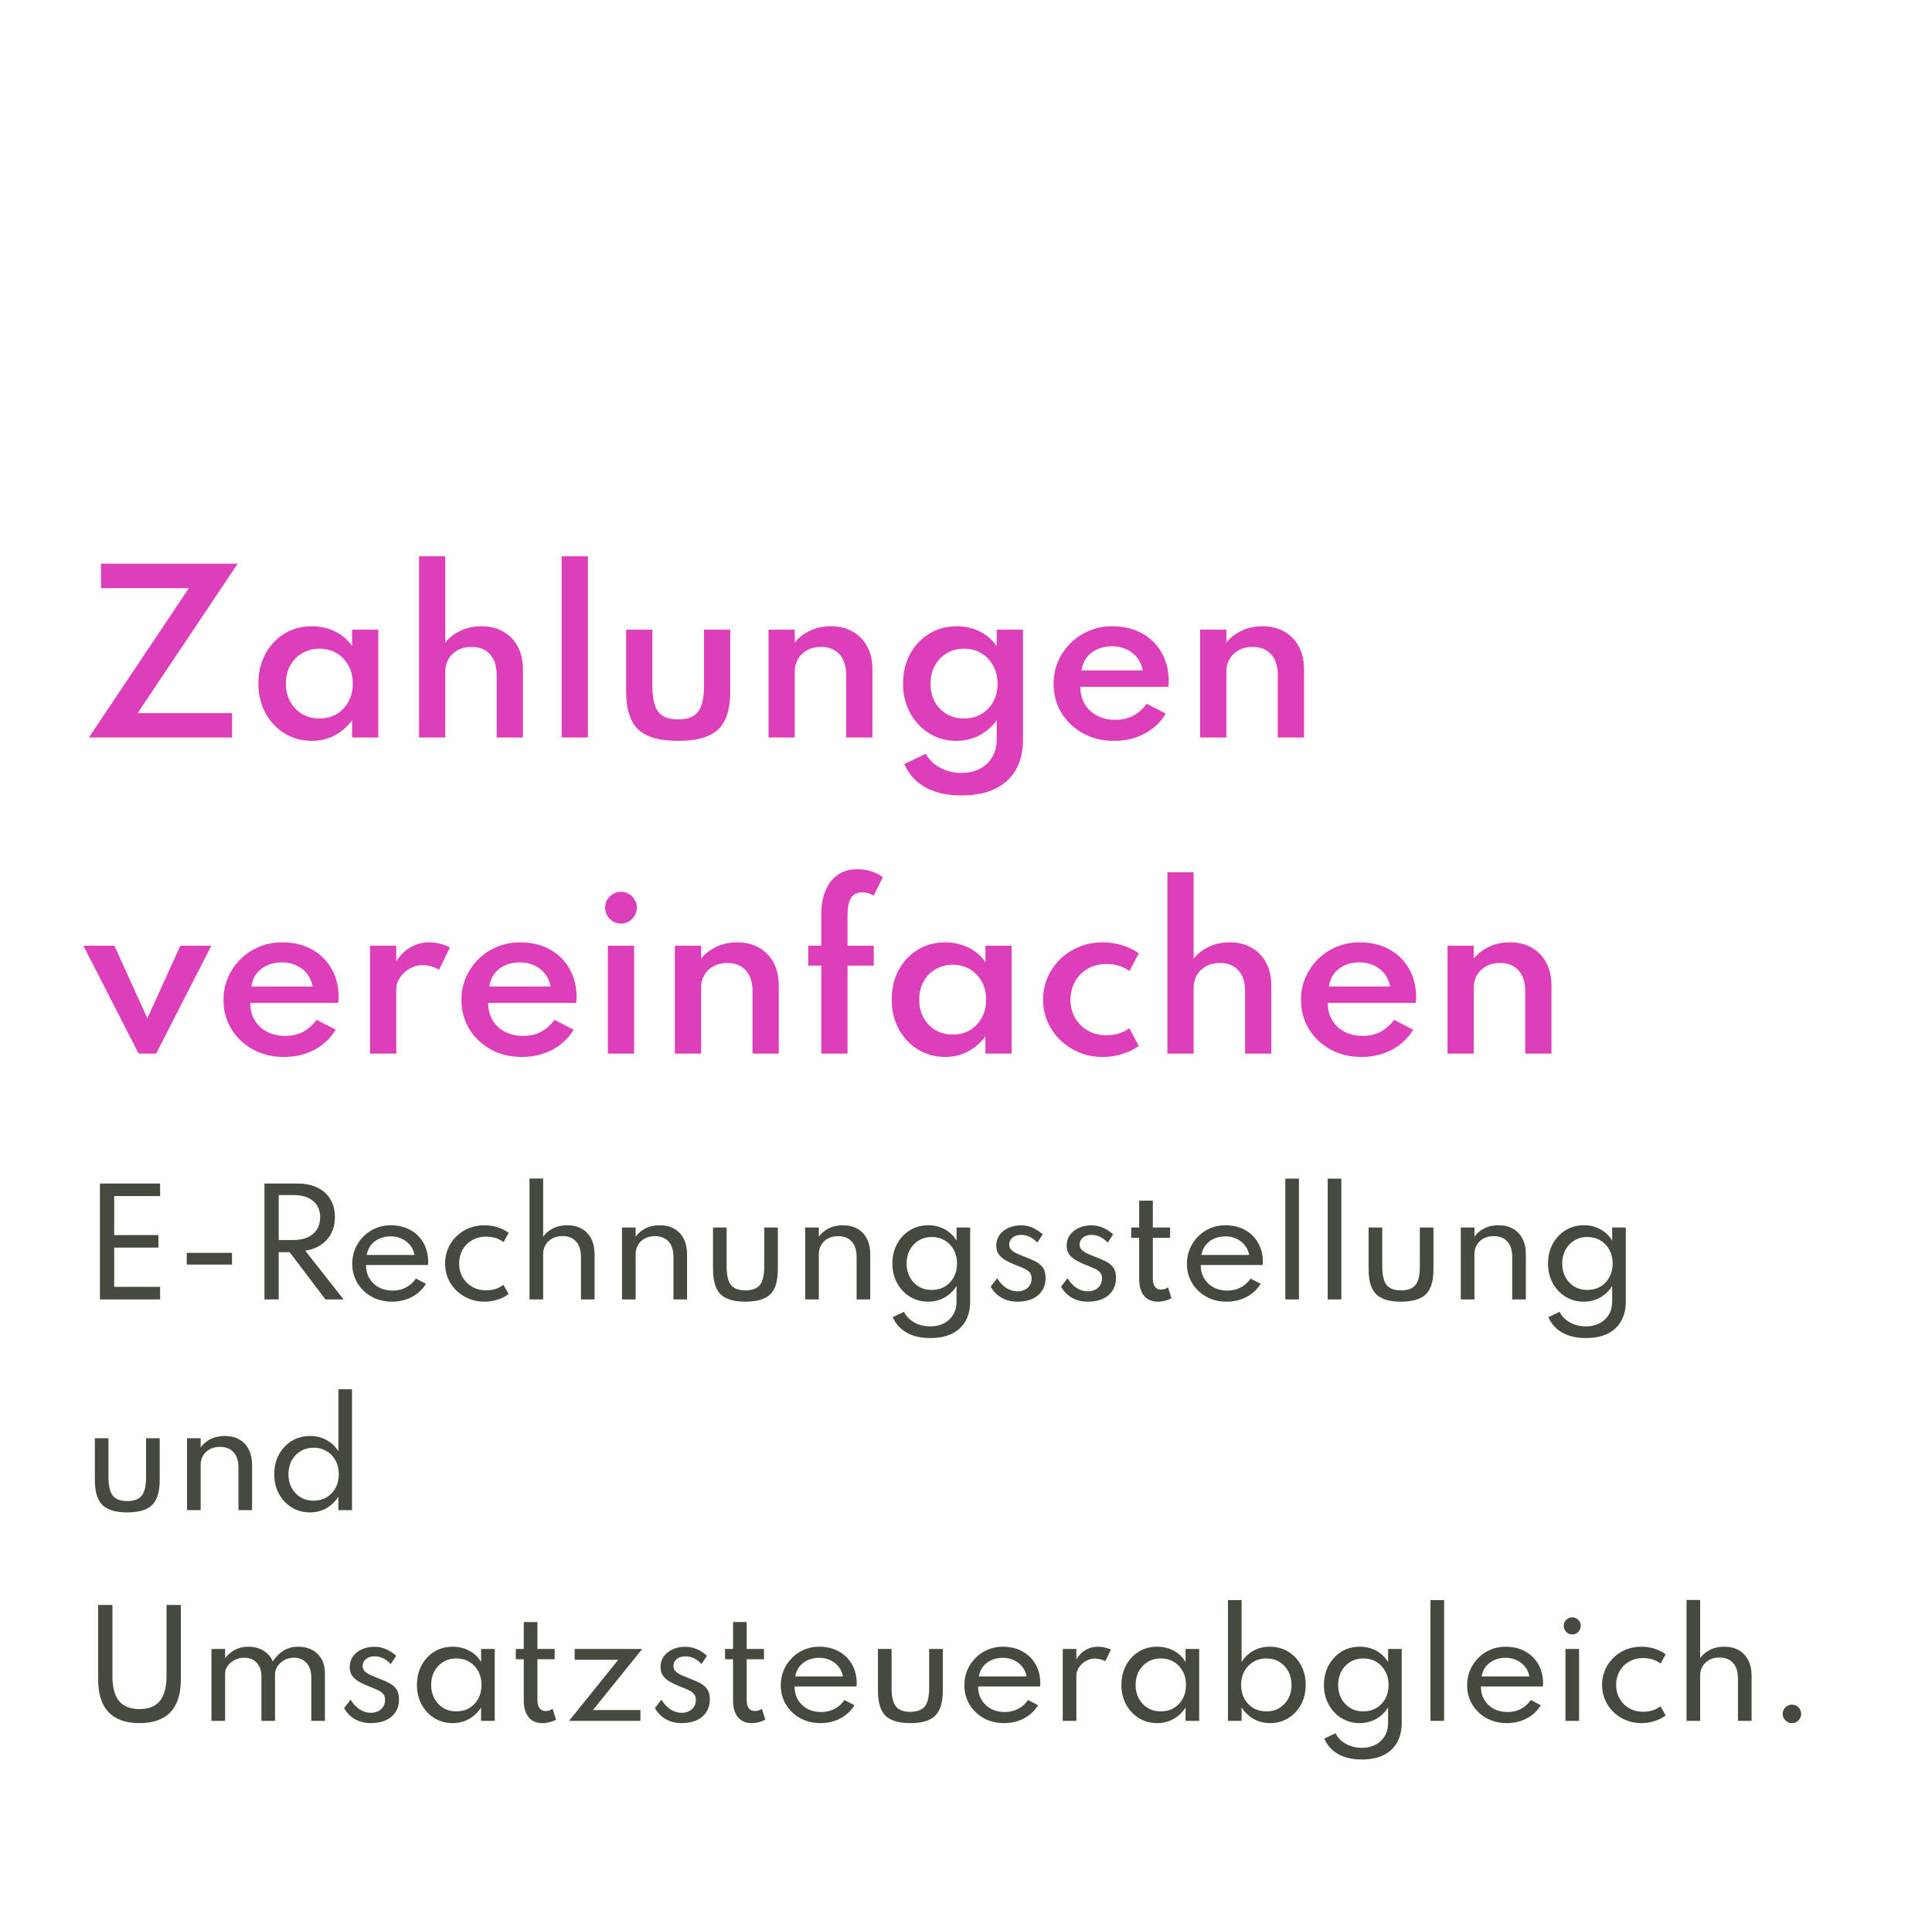 <svg width="165" height="164" viewBox="0 0 165 164" fill="none" xmlns="http://www.w3.org/2000/svg">
<g filter="url(#filter0_d_2002_881)">
<rect width="164.995" height="164" rx="9" fill="white" shape-rendering="crispEdges"/>
<path d="M7.591 47L16.132 34.238H8.626V32.15H20.299L11.758 44.912H19.822V47H7.591ZM26.64 47.288C25.788 47.288 25.014 47.078 24.318 46.658C23.628 46.232 23.079 45.65 22.671 44.912C22.269 44.174 22.068 43.331 22.068 42.383C22.068 41.447 22.263 40.613 22.653 39.881C23.049 39.143 23.592 38.561 24.282 38.135C24.972 37.709 25.758 37.496 26.64 37.496C27.36 37.496 28.023 37.646 28.629 37.946C29.235 38.246 29.715 38.663 30.069 39.197V37.784H32.31V47H30.069V45.524C29.661 46.082 29.16 46.517 28.566 46.829C27.978 47.135 27.336 47.288 26.64 47.288ZM27.279 45.371C27.837 45.371 28.329 45.245 28.755 44.993C29.181 44.735 29.517 44.381 29.763 43.931C30.009 43.481 30.132 42.968 30.132 42.392C30.132 41.81 30.009 41.297 29.763 40.853C29.517 40.403 29.181 40.052 28.755 39.8C28.329 39.542 27.837 39.413 27.279 39.413C26.727 39.413 26.235 39.542 25.803 39.8C25.371 40.052 25.032 40.403 24.786 40.853C24.54 41.303 24.417 41.816 24.417 42.392C24.417 42.968 24.54 43.481 24.786 43.931C25.032 44.381 25.371 44.735 25.803 44.993C26.235 45.245 26.727 45.371 27.279 45.371ZM35.787 47V31.511H38.028V38.891C38.346 38.483 38.769 38.15 39.297 37.892C39.831 37.628 40.44 37.496 41.124 37.496C41.832 37.496 42.45 37.649 42.978 37.955C43.512 38.255 43.926 38.681 44.22 39.233C44.514 39.785 44.661 40.439 44.661 41.195V47H42.42V41.663C42.42 40.895 42.228 40.304 41.844 39.89C41.466 39.47 40.941 39.26 40.269 39.26C39.807 39.26 39.408 39.356 39.072 39.548C38.736 39.734 38.478 39.986 38.298 40.304C38.118 40.616 38.028 40.964 38.028 41.348V47H35.787ZM47.968 47V31.52H50.209V47H47.968ZM57.92 47.288C56.336 47.288 55.199 46.964 54.509 46.316C53.819 45.662 53.474 44.585 53.474 43.085V37.784H55.715V42.581C55.715 43.619 55.88 44.357 56.21 44.795C56.546 45.233 57.116 45.452 57.92 45.452C58.724 45.452 59.291 45.233 59.621 44.795C59.957 44.357 60.125 43.619 60.125 42.581V37.784H62.366V43.085C62.366 44.585 62.021 45.662 61.331 46.316C60.641 46.964 59.504 47.288 57.92 47.288ZM65.635 47V37.784H67.876V38.891C68.194 38.483 68.617 38.15 69.144 37.892C69.678 37.628 70.287 37.496 70.972 37.496C71.68 37.496 72.297 37.649 72.826 37.955C73.359 38.255 73.773 38.681 74.067 39.233C74.362 39.785 74.508 40.439 74.508 41.195V47H72.267V41.663C72.267 40.895 72.076 40.304 71.692 39.89C71.314 39.47 70.788 39.26 70.117 39.26C69.654 39.26 69.255 39.356 68.919 39.548C68.584 39.734 68.326 39.986 68.145 40.304C67.966 40.616 67.876 40.964 67.876 41.348V47H65.635ZM82.118 51.95C80.906 51.95 79.883 51.722 79.049 51.266C78.221 50.81 77.615 50.144 77.231 49.268L79.067 48.386C79.331 48.884 79.739 49.28 80.291 49.574C80.843 49.874 81.452 50.024 82.118 50.024C82.706 50.024 83.225 49.907 83.675 49.673C84.125 49.439 84.479 49.106 84.737 48.674C84.995 48.248 85.124 47.744 85.124 47.162V45.524C84.728 46.076 84.23 46.508 83.63 46.82C83.036 47.132 82.385 47.288 81.677 47.288C80.837 47.288 80.072 47.078 79.382 46.658C78.692 46.238 78.143 45.659 77.735 44.921C77.327 44.183 77.123 43.34 77.123 42.392C77.123 41.45 77.321 40.613 77.717 39.881C78.119 39.143 78.665 38.561 79.355 38.135C80.051 37.709 80.843 37.496 81.731 37.496C82.439 37.496 83.09 37.646 83.684 37.946C84.284 38.246 84.764 38.663 85.124 39.197V37.784H87.365V47.252C87.365 48.2 87.167 49.025 86.771 49.727C86.381 50.435 85.796 50.981 85.016 51.365C84.236 51.755 83.27 51.95 82.118 51.95ZM82.316 45.371C82.88 45.371 83.378 45.245 83.81 44.993C84.242 44.735 84.581 44.384 84.827 43.94C85.073 43.49 85.196 42.977 85.196 42.401C85.196 41.825 85.07 41.312 84.818 40.862C84.572 40.406 84.233 40.052 83.801 39.8C83.375 39.542 82.886 39.413 82.334 39.413C81.782 39.413 81.29 39.542 80.858 39.8C80.426 40.052 80.087 40.406 79.841 40.862C79.595 41.312 79.472 41.825 79.472 42.401C79.472 42.977 79.592 43.49 79.832 43.94C80.078 44.384 80.414 44.735 80.84 44.993C81.272 45.245 81.764 45.371 82.316 45.371ZM95.146 47.288C94.162 47.288 93.28 47.075 92.5 46.649C91.726 46.223 91.111 45.641 90.655 44.903C90.205 44.165 89.98 43.334 89.98 42.41C89.98 41.726 90.109 41.087 90.367 40.493C90.625 39.899 90.982 39.377 91.438 38.927C91.894 38.477 92.425 38.126 93.031 37.874C93.637 37.622 94.291 37.496 94.993 37.496C95.953 37.496 96.793 37.694 97.513 38.09C98.239 38.486 98.803 39.038 99.205 39.746C99.613 40.454 99.817 41.279 99.817 42.221C99.817 42.299 99.814 42.365 99.808 42.419C99.802 42.467 99.79 42.551 99.772 42.671H92.266C92.266 43.229 92.392 43.721 92.644 44.147C92.896 44.567 93.247 44.897 93.697 45.137C94.153 45.371 94.675 45.488 95.263 45.488C95.821 45.488 96.316 45.377 96.748 45.155C97.186 44.927 97.582 44.582 97.936 44.12L99.565 44.957C99.127 45.689 98.518 46.262 97.738 46.676C96.964 47.084 96.1 47.288 95.146 47.288ZM92.365 41.267H97.594C97.516 40.847 97.357 40.484 97.117 40.178C96.877 39.872 96.574 39.635 96.208 39.467C95.842 39.293 95.434 39.206 94.984 39.206C94.51 39.206 94.087 39.29 93.715 39.458C93.343 39.626 93.04 39.863 92.806 40.169C92.572 40.475 92.425 40.841 92.365 41.267ZM102.496 47V37.784H104.737V38.891C105.055 38.483 105.478 38.15 106.006 37.892C106.54 37.628 107.149 37.496 107.833 37.496C108.541 37.496 109.159 37.649 109.687 37.955C110.221 38.255 110.635 38.681 110.929 39.233C111.223 39.785 111.37 40.439 111.37 41.195V47H109.129V41.663C109.129 40.895 108.937 40.304 108.553 39.89C108.175 39.47 107.65 39.26 106.978 39.26C106.516 39.26 106.117 39.356 105.781 39.548C105.445 39.734 105.187 39.986 105.007 40.304C104.827 40.616 104.737 40.964 104.737 41.348V47H102.496ZM11.839 74L7.123 64.784H9.769L12.586 70.985L15.403 64.784H18.049L13.333 74H11.839ZM24.253 74.288C23.269 74.288 22.387 74.075 21.607 73.649C20.833 73.223 20.218 72.641 19.762 71.903C19.312 71.165 19.087 70.334 19.087 69.41C19.087 68.726 19.216 68.087 19.474 67.493C19.732 66.899 20.089 66.377 20.545 65.927C21.001 65.477 21.532 65.126 22.138 64.874C22.744 64.622 23.398 64.496 24.1 64.496C25.06 64.496 25.9 64.694 26.62 65.09C27.346 65.486 27.91 66.038 28.312 66.746C28.72 67.454 28.924 68.279 28.924 69.221C28.924 69.299 28.921 69.365 28.915 69.419C28.909 69.467 28.897 69.551 28.879 69.671H21.373C21.373 70.229 21.499 70.721 21.751 71.147C22.003 71.567 22.354 71.897 22.804 72.137C23.26 72.371 23.782 72.488 24.37 72.488C24.928 72.488 25.423 72.377 25.855 72.155C26.293 71.927 26.689 71.582 27.043 71.12L28.672 71.957C28.234 72.689 27.625 73.262 26.845 73.676C26.071 74.084 25.207 74.288 24.253 74.288ZM21.472 68.267H26.701C26.623 67.847 26.464 67.484 26.224 67.178C25.984 66.872 25.681 66.635 25.315 66.467C24.949 66.293 24.541 66.206 24.091 66.206C23.617 66.206 23.194 66.29 22.822 66.458C22.45 66.626 22.147 66.863 21.913 67.169C21.679 67.475 21.532 67.841 21.472 68.267ZM31.603 74V64.784H33.844V66.125C34.168 65.597 34.573 65.195 35.059 64.919C35.545 64.637 36.079 64.496 36.661 64.496C36.967 64.496 37.279 64.538 37.597 64.622C37.921 64.7 38.197 64.805 38.425 64.937L37.498 66.836C37.3 66.716 37.069 66.62 36.805 66.548C36.547 66.476 36.307 66.44 36.085 66.44C35.701 66.44 35.338 66.539 34.996 66.737C34.654 66.935 34.375 67.19 34.159 67.502C33.949 67.814 33.844 68.15 33.844 68.51V74H31.603ZM44.573 74.288C43.589 74.288 42.707 74.075 41.927 73.649C41.153 73.223 40.538 72.641 40.082 71.903C39.632 71.165 39.407 70.334 39.407 69.41C39.407 68.726 39.536 68.087 39.794 67.493C40.052 66.899 40.409 66.377 40.865 65.927C41.321 65.477 41.852 65.126 42.458 64.874C43.064 64.622 43.718 64.496 44.42 64.496C45.38 64.496 46.22 64.694 46.94 65.09C47.666 65.486 48.23 66.038 48.632 66.746C49.04 67.454 49.244 68.279 49.244 69.221C49.244 69.299 49.241 69.365 49.235 69.419C49.229 69.467 49.217 69.551 49.199 69.671H41.693C41.693 70.229 41.819 70.721 42.071 71.147C42.323 71.567 42.674 71.897 43.124 72.137C43.58 72.371 44.102 72.488 44.69 72.488C45.248 72.488 45.743 72.377 46.175 72.155C46.613 71.927 47.009 71.582 47.363 71.12L48.992 71.957C48.554 72.689 47.945 73.262 47.165 73.676C46.391 74.084 45.527 74.288 44.573 74.288ZM41.792 68.267H47.021C46.943 67.847 46.784 67.484 46.544 67.178C46.304 66.872 46.001 66.635 45.635 66.467C45.269 66.293 44.861 66.206 44.411 66.206C43.937 66.206 43.514 66.29 43.142 66.458C42.77 66.626 42.467 66.863 42.233 67.169C41.999 67.475 41.852 67.841 41.792 68.267ZM51.914 74V64.784H54.156V74H51.914ZM53.039 62.894C52.794 62.894 52.566 62.834 52.355 62.714C52.151 62.588 51.986 62.423 51.861 62.219C51.74 62.009 51.681 61.778 51.681 61.526C51.681 61.28 51.74 61.055 51.861 60.851C51.986 60.647 52.151 60.485 52.355 60.365C52.566 60.239 52.794 60.176 53.039 60.176C53.291 60.176 53.517 60.239 53.715 60.365C53.919 60.485 54.081 60.647 54.2 60.851C54.327 61.055 54.389 61.28 54.389 61.526C54.389 61.778 54.327 62.009 54.2 62.219C54.081 62.423 53.919 62.588 53.715 62.714C53.517 62.834 53.291 62.894 53.039 62.894ZM57.636 74V64.784H59.877V65.891C60.195 65.483 60.618 65.15 61.146 64.892C61.68 64.628 62.289 64.496 62.973 64.496C63.681 64.496 64.299 64.649 64.827 64.955C65.361 65.255 65.775 65.681 66.069 66.233C66.363 66.785 66.51 67.439 66.51 68.195V74H64.269V68.663C64.269 67.895 64.077 67.304 63.693 66.89C63.315 66.47 62.79 66.26 62.118 66.26C61.656 66.26 61.257 66.356 60.921 66.548C60.585 66.734 60.327 66.986 60.147 67.304C59.967 67.616 59.877 67.964 59.877 68.348V74H57.636ZM70.142 74V66.485H69.026V64.784H70.142V62.129C70.142 61.325 70.265 60.635 70.511 60.059C70.757 59.477 71.108 59.03 71.564 58.718C72.026 58.406 72.584 58.25 73.238 58.25C73.646 58.25 74.039 58.31 74.417 58.43C74.795 58.55 75.122 58.718 75.398 58.934L74.615 60.509C74.333 60.323 74.003 60.23 73.625 60.23C73.307 60.23 73.058 60.311 72.878 60.473C72.698 60.629 72.569 60.851 72.491 61.139C72.419 61.427 72.383 61.766 72.383 62.156V64.784H74.624V66.485H72.383V74H70.142ZM80.728 74.288C79.876 74.288 79.102 74.078 78.406 73.658C77.716 73.232 77.167 72.65 76.759 71.912C76.357 71.174 76.156 70.331 76.156 69.383C76.156 68.447 76.351 67.613 76.741 66.881C77.137 66.143 77.68 65.561 78.37 65.135C79.06 64.709 79.846 64.496 80.728 64.496C81.448 64.496 82.111 64.646 82.717 64.946C83.323 65.246 83.803 65.663 84.157 66.197V64.784H86.398V74H84.157V72.524C83.749 73.082 83.248 73.517 82.654 73.829C82.066 74.135 81.424 74.288 80.728 74.288ZM81.367 72.371C81.925 72.371 82.417 72.245 82.843 71.993C83.269 71.735 83.605 71.381 83.851 70.931C84.097 70.481 84.22 69.968 84.22 69.392C84.22 68.81 84.097 68.297 83.851 67.853C83.605 67.403 83.269 67.052 82.843 66.8C82.417 66.542 81.925 66.413 81.367 66.413C80.815 66.413 80.323 66.542 79.891 66.8C79.459 67.052 79.12 67.403 78.874 67.853C78.628 68.303 78.505 68.816 78.505 69.392C78.505 69.968 78.628 70.481 78.874 70.931C79.12 71.381 79.459 71.735 79.891 71.993C80.323 72.245 80.815 72.371 81.367 72.371ZM94.177 74.288C93.481 74.288 92.824 74.165 92.206 73.919C91.594 73.667 91.054 73.319 90.586 72.875C90.118 72.431 89.749 71.912 89.479 71.318C89.215 70.724 89.083 70.082 89.083 69.392C89.083 68.726 89.209 68.099 89.461 67.511C89.719 66.917 90.076 66.395 90.532 65.945C90.994 65.495 91.534 65.141 92.152 64.883C92.776 64.625 93.448 64.496 94.168 64.496C94.768 64.496 95.341 64.583 95.887 64.757C96.439 64.931 96.895 65.159 97.255 65.441L96.454 66.953C95.926 66.551 95.275 66.35 94.501 66.35C93.865 66.35 93.316 66.491 92.854 66.773C92.392 67.049 92.038 67.421 91.792 67.889C91.546 68.351 91.423 68.852 91.423 69.392C91.423 69.962 91.552 70.478 91.81 70.94C92.068 71.396 92.431 71.759 92.899 72.029C93.367 72.299 93.907 72.434 94.519 72.434C94.897 72.434 95.251 72.38 95.581 72.272C95.917 72.164 96.205 72.017 96.445 71.831L97.255 73.343C96.889 73.619 96.436 73.844 95.896 74.018C95.356 74.198 94.783 74.288 94.177 74.288ZM99.701 74V58.511H101.942V65.891C102.26 65.483 102.683 65.15 103.211 64.892C103.745 64.628 104.354 64.496 105.038 64.496C105.746 64.496 106.364 64.649 106.892 64.955C107.426 65.255 107.84 65.681 108.134 66.233C108.428 66.785 108.575 67.439 108.575 68.195V74H106.334V68.663C106.334 67.895 106.142 67.304 105.758 66.89C105.38 66.47 104.855 66.26 104.183 66.26C103.721 66.26 103.322 66.356 102.986 66.548C102.65 66.734 102.392 66.986 102.212 67.304C102.032 67.616 101.942 67.964 101.942 68.348V74H99.701ZM116.275 74.288C115.291 74.288 114.409 74.075 113.629 73.649C112.855 73.223 112.24 72.641 111.784 71.903C111.334 71.165 111.109 70.334 111.109 69.41C111.109 68.726 111.238 68.087 111.496 67.493C111.754 66.899 112.111 66.377 112.567 65.927C113.023 65.477 113.554 65.126 114.16 64.874C114.766 64.622 115.42 64.496 116.122 64.496C117.082 64.496 117.922 64.694 118.642 65.09C119.368 65.486 119.932 66.038 120.334 66.746C120.742 67.454 120.946 68.279 120.946 69.221C120.946 69.299 120.943 69.365 120.937 69.419C120.931 69.467 120.919 69.551 120.901 69.671H113.395C113.395 70.229 113.521 70.721 113.773 71.147C114.025 71.567 114.376 71.897 114.826 72.137C115.282 72.371 115.804 72.488 116.392 72.488C116.95 72.488 117.445 72.377 117.877 72.155C118.315 71.927 118.711 71.582 119.065 71.12L120.694 71.957C120.256 72.689 119.647 73.262 118.867 73.676C118.093 74.084 117.229 74.288 116.275 74.288ZM113.494 68.267H118.723C118.645 67.847 118.486 67.484 118.246 67.178C118.006 66.872 117.703 66.635 117.337 66.467C116.971 66.293 116.563 66.206 116.113 66.206C115.639 66.206 115.216 66.29 114.844 66.458C114.472 66.626 114.169 66.863 113.935 67.169C113.701 67.475 113.554 67.841 113.494 68.267ZM123.625 74V64.784H125.866V65.891C126.184 65.483 126.607 65.15 127.135 64.892C127.669 64.628 128.278 64.496 128.962 64.496C129.67 64.496 130.288 64.649 130.816 64.955C131.35 65.255 131.764 65.681 132.058 66.233C132.352 66.785 132.499 67.439 132.499 68.195V74H130.258V68.663C130.258 67.895 130.066 67.304 129.682 66.89C129.304 66.47 128.779 66.26 128.107 66.26C127.645 66.26 127.246 66.356 126.91 66.548C126.574 66.734 126.316 66.986 126.136 67.304C125.956 67.616 125.866 67.964 125.866 68.348V74H123.625Z" fill="#DD3EB9"/>
<path d="M8.533 95V85.1H13.675V86.174H9.751V89.504H13.531V90.572H9.751V93.926H13.675V95H8.533ZM15.95 92.024V91.022H19.814V92.024H15.95ZM22.584 95V85.1H25.392C26.048 85.1 26.616 85.214 27.096 85.442C27.576 85.67 27.946 85.998 28.206 86.426C28.47 86.85 28.602 87.36 28.602 87.956C28.602 88.476 28.5 88.938 28.296 89.342C28.092 89.746 27.8 90.076 27.42 90.332C27.044 90.588 26.594 90.756 26.07 90.836L29.346 95H27.798L24.732 90.962H23.802V95H22.584ZM23.802 89.924H25.062C25.534 89.924 25.94 89.846 26.28 89.69C26.62 89.534 26.882 89.312 27.066 89.024C27.25 88.732 27.342 88.386 27.342 87.986C27.342 87.39 27.14 86.924 26.736 86.588C26.336 86.252 25.778 86.084 25.062 86.084H23.802V89.924ZM33.473 95.192C32.829 95.192 32.251 95.05 31.739 94.766C31.227 94.482 30.823 94.096 30.527 93.608C30.231 93.116 30.083 92.562 30.083 91.946C30.083 91.49 30.167 91.064 30.335 90.668C30.503 90.272 30.737 89.924 31.037 89.624C31.337 89.32 31.685 89.084 32.081 88.916C32.477 88.748 32.901 88.664 33.353 88.664C33.993 88.664 34.553 88.796 35.033 89.06C35.517 89.324 35.893 89.692 36.161 90.164C36.433 90.636 36.569 91.184 36.569 91.808C36.569 91.86 36.567 91.902 36.563 91.934C36.559 91.966 36.551 92.008 36.539 92.06H31.259C31.259 92.488 31.355 92.866 31.547 93.194C31.743 93.522 32.011 93.78 32.351 93.968C32.695 94.152 33.089 94.244 33.533 94.244C33.953 94.244 34.329 94.158 34.661 93.986C34.993 93.814 35.281 93.558 35.525 93.218L36.377 93.662C36.085 94.146 35.683 94.522 35.171 94.79C34.663 95.058 34.097 95.192 33.473 95.192ZM31.319 91.202H35.399C35.343 90.886 35.219 90.61 35.027 90.374C34.839 90.134 34.601 89.948 34.313 89.816C34.029 89.68 33.715 89.612 33.371 89.612C33.011 89.612 32.685 89.678 32.393 89.81C32.105 89.938 31.867 90.122 31.679 90.362C31.495 90.598 31.375 90.878 31.319 91.202ZM41.37 95.192C40.906 95.192 40.47 95.11 40.062 94.946C39.658 94.782 39.302 94.552 38.994 94.256C38.686 93.96 38.444 93.614 38.268 93.218C38.096 92.822 38.01 92.392 38.01 91.928C38.01 91.472 38.094 91.048 38.262 90.656C38.43 90.26 38.666 89.914 38.97 89.618C39.274 89.318 39.63 89.084 40.038 88.916C40.446 88.748 40.888 88.664 41.364 88.664C41.768 88.664 42.152 88.724 42.516 88.844C42.88 88.96 43.188 89.118 43.44 89.318L43.002 90.104C42.598 89.792 42.104 89.636 41.52 89.636C41.056 89.636 40.65 89.74 40.302 89.948C39.954 90.152 39.684 90.428 39.492 90.776C39.304 91.124 39.21 91.508 39.21 91.928C39.21 92.36 39.308 92.75 39.504 93.098C39.7 93.442 39.972 93.716 40.32 93.92C40.672 94.12 41.076 94.22 41.532 94.22C41.816 94.22 42.084 94.18 42.336 94.1C42.588 94.016 42.808 93.9 42.996 93.752L43.44 94.538C43.184 94.734 42.876 94.892 42.516 95.012C42.156 95.132 41.774 95.192 41.37 95.192ZM45.223 95V84.674H46.387V89.648C46.575 89.368 46.845 89.134 47.197 88.946C47.549 88.758 47.967 88.664 48.451 88.664C48.927 88.664 49.339 88.764 49.687 88.964C50.035 89.16 50.303 89.444 50.491 89.816C50.683 90.188 50.779 90.632 50.779 91.148V95H49.615V91.382C49.615 90.806 49.477 90.364 49.201 90.056C48.925 89.744 48.537 89.588 48.037 89.588C47.693 89.588 47.397 89.658 47.149 89.798C46.905 89.938 46.717 90.124 46.585 90.356C46.453 90.584 46.387 90.834 46.387 91.106V95H45.223ZM53.122 95V88.856H54.286V89.648C54.474 89.368 54.744 89.134 55.096 88.946C55.448 88.758 55.866 88.664 56.35 88.664C56.826 88.664 57.238 88.764 57.586 88.964C57.934 89.16 58.202 89.444 58.39 89.816C58.582 90.188 58.678 90.632 58.678 91.148V95H57.514V91.382C57.514 90.806 57.376 90.364 57.1 90.056C56.824 89.748 56.436 89.594 55.936 89.594C55.592 89.594 55.296 89.664 55.048 89.804C54.804 89.94 54.616 90.124 54.484 90.356C54.352 90.584 54.286 90.834 54.286 91.106V95H53.122ZM63.66 95.192C62.672 95.192 61.964 94.98 61.536 94.556C61.108 94.128 60.894 93.418 60.894 92.426V88.856H62.058V92.186C62.058 92.922 62.18 93.446 62.424 93.758C62.668 94.07 63.08 94.226 63.66 94.226C64.244 94.226 64.658 94.07 64.902 93.758C65.146 93.446 65.268 92.922 65.268 92.186V88.856H66.432V92.426C66.432 93.418 66.218 94.128 65.79 94.556C65.362 94.98 64.652 95.192 63.66 95.192ZM68.766 95V88.856H69.93V89.648C70.118 89.368 70.388 89.134 70.74 88.946C71.092 88.758 71.51 88.664 71.994 88.664C72.47 88.664 72.882 88.764 73.23 88.964C73.578 89.16 73.846 89.444 74.034 89.816C74.226 90.188 74.322 90.632 74.322 91.148V95H73.158V91.382C73.158 90.806 73.02 90.364 72.744 90.056C72.468 89.748 72.08 89.594 71.58 89.594C71.236 89.594 70.94 89.664 70.692 89.804C70.448 89.94 70.26 90.124 70.128 90.356C69.996 90.584 69.93 90.834 69.93 91.106V95H68.766ZM79.449 98.3C78.657 98.3 77.989 98.148 77.445 97.844C76.901 97.54 76.499 97.096 76.239 96.512L77.205 96.056C77.389 96.436 77.683 96.738 78.087 96.962C78.491 97.19 78.945 97.304 79.449 97.304C79.881 97.304 80.265 97.218 80.601 97.046C80.941 96.874 81.207 96.628 81.399 96.308C81.595 95.988 81.693 95.606 81.693 95.162V93.848C81.433 94.268 81.091 94.598 80.667 94.838C80.243 95.074 79.775 95.192 79.263 95.192C78.695 95.192 78.181 95.052 77.721 94.772C77.261 94.492 76.895 94.106 76.623 93.614C76.351 93.122 76.215 92.56 76.215 91.928C76.215 91.3 76.349 90.742 76.617 90.254C76.885 89.762 77.249 89.374 77.709 89.09C78.173 88.806 78.699 88.664 79.287 88.664C79.799 88.664 80.267 88.78 80.691 89.012C81.115 89.244 81.449 89.566 81.693 89.978V88.856H82.857V95.168C82.857 95.824 82.723 96.386 82.455 96.854C82.191 97.322 81.805 97.68 81.297 97.928C80.789 98.176 80.173 98.3 79.449 98.3ZM79.575 94.19C79.995 94.19 80.367 94.094 80.691 93.902C81.019 93.706 81.275 93.438 81.459 93.098C81.643 92.758 81.735 92.37 81.735 91.934C81.735 91.494 81.641 91.104 81.453 90.764C81.269 90.42 81.015 90.152 80.691 89.96C80.367 89.764 79.997 89.666 79.581 89.666C79.165 89.666 78.795 89.764 78.471 89.96C78.147 90.152 77.891 90.42 77.703 90.764C77.519 91.104 77.427 91.494 77.427 91.934C77.427 92.37 77.519 92.758 77.703 93.098C77.887 93.438 78.141 93.706 78.465 93.902C78.789 94.094 79.159 94.19 79.575 94.19ZM86.904 95.192C86.392 95.192 85.938 95.082 85.542 94.862C85.15 94.638 84.838 94.32 84.606 93.908L85.164 93.188C85.376 93.544 85.632 93.82 85.932 94.016C86.232 94.212 86.554 94.31 86.898 94.31C87.122 94.31 87.324 94.266 87.504 94.178C87.688 94.09 87.834 93.964 87.942 93.8C88.05 93.632 88.104 93.434 88.104 93.206C88.104 92.986 88.048 92.814 87.936 92.69C87.828 92.562 87.666 92.45 87.45 92.354C87.238 92.258 86.972 92.148 86.652 92.024C86.396 91.92 86.148 91.802 85.908 91.67C85.668 91.538 85.47 91.372 85.314 91.172C85.162 90.968 85.086 90.71 85.086 90.398C85.086 90.062 85.176 89.764 85.356 89.504C85.54 89.244 85.792 89.04 86.112 88.892C86.432 88.744 86.796 88.67 87.204 88.67C87.536 88.67 87.858 88.736 88.17 88.868C88.482 89 88.778 89.19 89.058 89.438L88.59 90.146C88.174 89.706 87.714 89.486 87.21 89.486C86.906 89.486 86.66 89.564 86.472 89.72C86.284 89.872 86.19 90.07 86.19 90.314C86.19 90.502 86.258 90.66 86.394 90.788C86.53 90.912 86.704 91.02 86.916 91.112C87.128 91.204 87.348 91.294 87.576 91.382C87.92 91.51 88.22 91.642 88.476 91.778C88.736 91.914 88.938 92.09 89.082 92.306C89.226 92.518 89.298 92.804 89.298 93.164C89.298 93.584 89.198 93.946 88.998 94.25C88.802 94.554 88.524 94.788 88.164 94.952C87.804 95.112 87.384 95.192 86.904 95.192ZM92.916 95.192C92.404 95.192 91.95 95.082 91.554 94.862C91.162 94.638 90.85 94.32 90.618 93.908L91.176 93.188C91.388 93.544 91.644 93.82 91.944 94.016C92.244 94.212 92.566 94.31 92.91 94.31C93.134 94.31 93.336 94.266 93.516 94.178C93.7 94.09 93.846 93.964 93.954 93.8C94.062 93.632 94.116 93.434 94.116 93.206C94.116 92.986 94.06 92.814 93.948 92.69C93.84 92.562 93.678 92.45 93.462 92.354C93.25 92.258 92.984 92.148 92.664 92.024C92.408 91.92 92.16 91.802 91.92 91.67C91.68 91.538 91.482 91.372 91.326 91.172C91.174 90.968 91.098 90.71 91.098 90.398C91.098 90.062 91.188 89.764 91.368 89.504C91.552 89.244 91.804 89.04 92.124 88.892C92.444 88.744 92.808 88.67 93.216 88.67C93.548 88.67 93.87 88.736 94.182 88.868C94.494 89 94.79 89.19 95.07 89.438L94.602 90.146C94.186 89.706 93.726 89.486 93.222 89.486C92.918 89.486 92.672 89.564 92.484 89.72C92.296 89.872 92.202 90.07 92.202 90.314C92.202 90.502 92.27 90.66 92.406 90.788C92.542 90.912 92.716 91.02 92.928 91.112C93.14 91.204 93.36 91.294 93.588 91.382C93.932 91.51 94.232 91.642 94.488 91.778C94.748 91.914 94.95 92.09 95.094 92.306C95.238 92.518 95.31 92.804 95.31 93.164C95.31 93.584 95.21 93.946 95.01 94.25C94.814 94.554 94.536 94.788 94.176 94.952C93.816 95.112 93.396 95.192 92.916 95.192ZM98.888 95.192C98.384 95.192 97.992 95.026 97.712 94.694C97.432 94.358 97.292 93.888 97.292 93.284V89.738H96.608V88.856H97.292V86.558H98.456V88.856H99.932V89.738H98.456V93.212C98.456 93.516 98.516 93.75 98.636 93.914C98.756 94.078 98.928 94.16 99.152 94.16C99.376 94.16 99.576 94.094 99.752 93.962L100.046 94.892C99.89 94.984 99.708 95.056 99.5 95.108C99.296 95.164 99.092 95.192 98.888 95.192ZM104.758 95.192C104.114 95.192 103.536 95.05 103.024 94.766C102.512 94.482 102.108 94.096 101.812 93.608C101.516 93.116 101.368 92.562 101.368 91.946C101.368 91.49 101.452 91.064 101.62 90.668C101.788 90.272 102.022 89.924 102.322 89.624C102.622 89.32 102.97 89.084 103.366 88.916C103.762 88.748 104.186 88.664 104.638 88.664C105.278 88.664 105.838 88.796 106.318 89.06C106.802 89.324 107.178 89.692 107.446 90.164C107.718 90.636 107.854 91.184 107.854 91.808C107.854 91.86 107.852 91.902 107.848 91.934C107.844 91.966 107.836 92.008 107.824 92.06H102.544C102.544 92.488 102.64 92.866 102.832 93.194C103.028 93.522 103.296 93.78 103.636 93.968C103.98 94.152 104.374 94.244 104.818 94.244C105.238 94.244 105.614 94.158 105.946 93.986C106.278 93.814 106.566 93.558 106.81 93.218L107.662 93.662C107.37 94.146 106.968 94.522 106.456 94.79C105.948 95.058 105.382 95.192 104.758 95.192ZM102.604 91.202H106.684C106.628 90.886 106.504 90.61 106.312 90.374C106.124 90.134 105.886 89.948 105.598 89.816C105.314 89.68 105 89.612 104.656 89.612C104.296 89.612 103.97 89.678 103.678 89.81C103.39 89.938 103.152 90.122 102.964 90.362C102.78 90.598 102.66 90.878 102.604 91.202ZM109.77 95V84.68H110.934V95H109.77ZM113.391 95V84.68H114.555V95H113.391ZM119.652 95.192C118.664 95.192 117.956 94.98 117.528 94.556C117.1 94.128 116.886 93.418 116.886 92.426V88.856H118.05V92.186C118.05 92.922 118.172 93.446 118.416 93.758C118.66 94.07 119.072 94.226 119.652 94.226C120.236 94.226 120.65 94.07 120.894 93.758C121.138 93.446 121.26 92.922 121.26 92.186V88.856H122.424V92.426C122.424 93.418 122.21 94.128 121.782 94.556C121.354 94.98 120.644 95.192 119.652 95.192ZM124.758 95V88.856H125.922V89.648C126.11 89.368 126.38 89.134 126.732 88.946C127.084 88.758 127.502 88.664 127.986 88.664C128.462 88.664 128.874 88.764 129.222 88.964C129.57 89.16 129.838 89.444 130.026 89.816C130.218 90.188 130.314 90.632 130.314 91.148V95H129.15V91.382C129.15 90.806 129.012 90.364 128.736 90.056C128.46 89.748 128.072 89.594 127.572 89.594C127.228 89.594 126.932 89.664 126.684 89.804C126.44 89.94 126.252 90.124 126.12 90.356C125.988 90.584 125.922 90.834 125.922 91.106V95H124.758ZM135.441 98.3C134.649 98.3 133.981 98.148 133.437 97.844C132.893 97.54 132.491 97.096 132.231 96.512L133.197 96.056C133.381 96.436 133.675 96.738 134.079 96.962C134.483 97.19 134.937 97.304 135.441 97.304C135.873 97.304 136.257 97.218 136.593 97.046C136.933 96.874 137.199 96.628 137.391 96.308C137.587 95.988 137.685 95.606 137.685 95.162V93.848C137.425 94.268 137.083 94.598 136.659 94.838C136.235 95.074 135.767 95.192 135.255 95.192C134.687 95.192 134.173 95.052 133.713 94.772C133.253 94.492 132.887 94.106 132.615 93.614C132.343 93.122 132.207 92.56 132.207 91.928C132.207 91.3 132.341 90.742 132.609 90.254C132.877 89.762 133.241 89.374 133.701 89.09C134.165 88.806 134.691 88.664 135.279 88.664C135.791 88.664 136.259 88.78 136.683 89.012C137.107 89.244 137.441 89.566 137.685 89.978V88.856H138.849V95.168C138.849 95.824 138.715 96.386 138.447 96.854C138.183 97.322 137.797 97.68 137.289 97.928C136.781 98.176 136.165 98.3 135.441 98.3ZM135.567 94.19C135.987 94.19 136.359 94.094 136.683 93.902C137.011 93.706 137.267 93.438 137.451 93.098C137.635 92.758 137.727 92.37 137.727 91.934C137.727 91.494 137.633 91.104 137.445 90.764C137.261 90.42 137.007 90.152 136.683 89.96C136.359 89.764 135.989 89.666 135.573 89.666C135.157 89.666 134.787 89.764 134.463 89.96C134.139 90.152 133.883 90.42 133.695 90.764C133.511 91.104 133.419 91.494 133.419 91.934C133.419 92.37 133.511 92.758 133.695 93.098C133.879 93.438 134.133 93.706 134.457 93.902C134.781 94.094 135.151 94.19 135.567 94.19ZM10.867 113.192C9.879 113.192 9.171 112.98 8.743 112.556C8.315 112.128 8.101 111.418 8.101 110.426V106.856H9.265V110.186C9.265 110.922 9.387 111.446 9.631 111.758C9.875 112.07 10.287 112.226 10.867 112.226C11.451 112.226 11.865 112.07 12.109 111.758C12.353 111.446 12.475 110.922 12.475 110.186V106.856H13.639V110.426C13.639 111.418 13.425 112.128 12.997 112.556C12.569 112.98 11.859 113.192 10.867 113.192ZM15.973 113V106.856H17.137V107.648C17.325 107.368 17.595 107.134 17.947 106.946C18.299 106.758 18.717 106.664 19.201 106.664C19.677 106.664 20.089 106.764 20.437 106.964C20.785 107.16 21.053 107.444 21.241 107.816C21.433 108.188 21.529 108.632 21.529 109.148V113H20.365V109.382C20.365 108.806 20.227 108.364 19.951 108.056C19.675 107.748 19.287 107.594 18.787 107.594C18.443 107.594 18.147 107.664 17.899 107.804C17.655 107.94 17.467 108.124 17.335 108.356C17.203 108.584 17.137 108.834 17.137 109.106V113H15.973ZM26.47 113.192C25.902 113.192 25.386 113.052 24.922 112.772C24.462 112.492 24.096 112.106 23.824 111.614C23.556 111.122 23.422 110.56 23.422 109.928C23.422 109.3 23.554 108.742 23.818 108.254C24.086 107.762 24.45 107.374 24.91 107.09C25.374 106.806 25.902 106.664 26.494 106.664C27.006 106.664 27.472 106.78 27.892 107.012C28.316 107.244 28.652 107.566 28.9 107.978V102.674H30.064V113H28.9V111.848C28.636 112.268 28.292 112.598 27.868 112.838C27.444 113.074 26.978 113.192 26.47 113.192ZM26.782 112.19C27.202 112.19 27.574 112.094 27.898 111.902C28.222 111.706 28.476 111.438 28.66 111.098C28.844 110.758 28.936 110.37 28.936 109.934C28.936 109.494 28.844 109.104 28.66 108.764C28.476 108.42 28.222 108.152 27.898 107.96C27.574 107.764 27.204 107.666 26.788 107.666C26.372 107.666 26.002 107.764 25.678 107.96C25.354 108.152 25.098 108.42 24.91 108.764C24.726 109.104 24.634 109.494 24.634 109.934C24.634 110.37 24.726 110.758 24.91 111.098C25.094 111.438 25.348 111.706 25.672 111.902C25.996 112.094 26.366 112.19 26.782 112.19ZM11.911 131.192C10.743 131.192 9.863 130.88 9.271 130.256C8.679 129.632 8.383 128.702 8.383 127.466V121.1H9.601V127.16C9.601 128.124 9.789 128.838 10.165 129.302C10.545 129.762 11.127 129.992 11.911 129.992C12.695 129.992 13.275 129.762 13.651 129.302C14.031 128.838 14.221 128.124 14.221 127.16V121.1H15.445V127.466C15.445 128.702 15.149 129.632 14.557 130.256C13.965 130.88 13.083 131.192 11.911 131.192ZM18.059 131V124.856H19.223V125.648C19.483 125.32 19.777 125.074 20.105 124.91C20.433 124.746 20.797 124.664 21.197 124.664C21.693 124.664 22.129 124.778 22.505 125.006C22.881 125.23 23.143 125.536 23.291 125.924C23.547 125.532 23.855 125.224 24.215 125C24.575 124.776 24.997 124.664 25.481 124.664C25.921 124.664 26.311 124.754 26.651 124.934C26.991 125.114 27.259 125.374 27.455 125.714C27.651 126.054 27.749 126.466 27.749 126.95V131H26.585V127.274C26.585 126.762 26.451 126.356 26.183 126.056C25.915 125.756 25.559 125.606 25.115 125.606C24.807 125.606 24.529 125.674 24.281 125.81C24.037 125.942 23.843 126.116 23.699 126.332C23.559 126.544 23.489 126.768 23.489 127.004V131H22.325V127.196C22.325 126.712 22.193 126.326 21.929 126.038C21.665 125.75 21.313 125.606 20.873 125.606C20.565 125.606 20.285 125.672 20.033 125.804C19.785 125.932 19.587 126.1 19.439 126.308C19.295 126.516 19.223 126.734 19.223 126.962V131H18.059ZM31.685 131.192C31.173 131.192 30.719 131.082 30.323 130.862C29.931 130.638 29.619 130.32 29.387 129.908L29.945 129.188C30.157 129.544 30.413 129.82 30.713 130.016C31.013 130.212 31.335 130.31 31.679 130.31C31.903 130.31 32.105 130.266 32.285 130.178C32.469 130.09 32.615 129.964 32.723 129.8C32.831 129.632 32.885 129.434 32.885 129.206C32.885 128.986 32.829 128.814 32.717 128.69C32.609 128.562 32.447 128.45 32.231 128.354C32.019 128.258 31.753 128.148 31.433 128.024C31.177 127.92 30.929 127.802 30.689 127.67C30.449 127.538 30.251 127.372 30.095 127.172C29.943 126.968 29.867 126.71 29.867 126.398C29.867 126.062 29.957 125.764 30.137 125.504C30.321 125.244 30.573 125.04 30.893 124.892C31.213 124.744 31.577 124.67 31.985 124.67C32.317 124.67 32.639 124.736 32.951 124.868C33.263 125 33.559 125.19 33.839 125.438L33.371 126.146C32.955 125.706 32.495 125.486 31.991 125.486C31.687 125.486 31.441 125.564 31.253 125.72C31.065 125.872 30.971 126.07 30.971 126.314C30.971 126.502 31.039 126.66 31.175 126.788C31.311 126.912 31.485 127.02 31.697 127.112C31.909 127.204 32.129 127.294 32.357 127.382C32.701 127.51 33.001 127.642 33.257 127.778C33.517 127.914 33.719 128.09 33.863 128.306C34.007 128.518 34.079 128.804 34.079 129.164C34.079 129.584 33.979 129.946 33.779 130.25C33.583 130.554 33.305 130.788 32.945 130.952C32.585 131.112 32.165 131.192 31.685 131.192ZM38.663 131.192C38.091 131.192 37.573 131.052 37.109 130.772C36.649 130.488 36.283 130.1 36.011 129.608C35.743 129.116 35.609 128.554 35.609 127.922C35.609 127.298 35.741 126.742 36.005 126.254C36.269 125.762 36.631 125.374 37.091 125.09C37.551 124.806 38.075 124.664 38.663 124.664C39.183 124.664 39.657 124.78 40.085 125.012C40.517 125.244 40.851 125.566 41.087 125.978V124.856H42.251V131H41.087V129.848C40.819 130.272 40.475 130.602 40.055 130.838C39.635 131.074 39.171 131.192 38.663 131.192ZM38.975 130.19C39.395 130.19 39.765 130.094 40.085 129.902C40.409 129.706 40.663 129.438 40.847 129.098C41.031 128.758 41.123 128.368 41.123 127.928C41.123 127.488 41.031 127.098 40.847 126.758C40.663 126.418 40.409 126.152 40.085 125.96C39.765 125.764 39.395 125.666 38.975 125.666C38.559 125.666 38.189 125.764 37.865 125.96C37.541 126.152 37.285 126.418 37.097 126.758C36.913 127.098 36.821 127.488 36.821 127.928C36.821 128.364 36.913 128.754 37.097 129.098C37.285 129.438 37.541 129.706 37.865 129.902C38.189 130.094 38.559 130.19 38.975 130.19ZM46.33 131.192C45.825 131.192 45.434 131.026 45.154 130.694C44.873 130.358 44.733 129.888 44.733 129.284V125.738H44.05V124.856H44.733V122.558H45.898V124.856H47.373V125.738H45.898V129.212C45.898 129.516 45.958 129.75 46.078 129.914C46.197 130.078 46.37 130.16 46.593 130.16C46.818 130.16 47.017 130.094 47.194 129.962L47.487 130.892C47.331 130.984 47.15 131.056 46.941 131.108C46.737 131.164 46.533 131.192 46.33 131.192ZM48.602 131L52.803 125.78H49.077V124.856H54.849L50.642 130.076H54.693V131H48.602ZM58.228 131.192C57.716 131.192 57.262 131.082 56.866 130.862C56.474 130.638 56.162 130.32 55.93 129.908L56.488 129.188C56.7 129.544 56.956 129.82 57.256 130.016C57.556 130.212 57.878 130.31 58.222 130.31C58.446 130.31 58.648 130.266 58.828 130.178C59.012 130.09 59.158 129.964 59.266 129.8C59.374 129.632 59.428 129.434 59.428 129.206C59.428 128.986 59.372 128.814 59.26 128.69C59.152 128.562 58.99 128.45 58.774 128.354C58.562 128.258 58.296 128.148 57.976 128.024C57.72 127.92 57.472 127.802 57.232 127.67C56.992 127.538 56.794 127.372 56.638 127.172C56.486 126.968 56.41 126.71 56.41 126.398C56.41 126.062 56.5 125.764 56.68 125.504C56.864 125.244 57.116 125.04 57.436 124.892C57.756 124.744 58.12 124.67 58.528 124.67C58.86 124.67 59.182 124.736 59.494 124.868C59.806 125 60.102 125.19 60.382 125.438L59.914 126.146C59.498 125.706 59.038 125.486 58.534 125.486C58.23 125.486 57.984 125.564 57.796 125.72C57.608 125.872 57.514 126.07 57.514 126.314C57.514 126.502 57.582 126.66 57.718 126.788C57.854 126.912 58.028 127.02 58.24 127.112C58.452 127.204 58.672 127.294 58.9 127.382C59.244 127.51 59.544 127.642 59.8 127.778C60.06 127.914 60.262 128.09 60.406 128.306C60.55 128.518 60.622 128.804 60.622 129.164C60.622 129.584 60.522 129.946 60.322 130.25C60.126 130.554 59.848 130.788 59.488 130.952C59.128 131.112 58.708 131.192 58.228 131.192ZM64.201 131.192C63.697 131.192 63.305 131.026 63.025 130.694C62.745 130.358 62.605 129.888 62.605 129.284V125.738H61.921V124.856H62.605V122.558H63.769V124.856H65.245V125.738H63.769V129.212C63.769 129.516 63.829 129.75 63.949 129.914C64.069 130.078 64.241 130.16 64.465 130.16C64.689 130.16 64.889 130.094 65.065 129.962L65.359 130.892C65.203 130.984 65.021 131.056 64.813 131.108C64.609 131.164 64.405 131.192 64.201 131.192ZM70.07 131.192C69.426 131.192 68.848 131.05 68.336 130.766C67.824 130.482 67.42 130.096 67.124 129.608C66.828 129.116 66.68 128.562 66.68 127.946C66.68 127.49 66.764 127.064 66.932 126.668C67.1 126.272 67.334 125.924 67.634 125.624C67.934 125.32 68.282 125.084 68.678 124.916C69.074 124.748 69.498 124.664 69.95 124.664C70.59 124.664 71.15 124.796 71.63 125.06C72.114 125.324 72.49 125.692 72.758 126.164C73.03 126.636 73.166 127.184 73.166 127.808C73.166 127.86 73.164 127.902 73.16 127.934C73.156 127.966 73.148 128.008 73.136 128.06H67.856C67.856 128.488 67.952 128.866 68.144 129.194C68.34 129.522 68.608 129.78 68.948 129.968C69.292 130.152 69.686 130.244 70.13 130.244C70.55 130.244 70.926 130.158 71.258 129.986C71.59 129.814 71.878 129.558 72.122 129.218L72.974 129.662C72.682 130.146 72.28 130.522 71.768 130.79C71.26 131.058 70.694 131.192 70.07 131.192ZM67.916 127.202H71.996C71.94 126.886 71.816 126.61 71.624 126.374C71.436 126.134 71.198 125.948 70.91 125.816C70.626 125.68 70.312 125.612 69.968 125.612C69.608 125.612 69.282 125.678 68.99 125.81C68.702 125.938 68.464 126.122 68.276 126.362C68.092 126.598 67.972 126.878 67.916 127.202ZM77.746 131.192C76.758 131.192 76.05 130.98 75.622 130.556C75.194 130.128 74.98 129.418 74.98 128.426V124.856H76.144V128.186C76.144 128.922 76.266 129.446 76.51 129.758C76.754 130.07 77.166 130.226 77.746 130.226C78.33 130.226 78.744 130.07 78.988 129.758C79.232 129.446 79.354 128.922 79.354 128.186V124.856H80.518V128.426C80.518 129.418 80.304 130.128 79.876 130.556C79.448 130.98 78.738 131.192 77.746 131.192ZM85.75 131.192C85.106 131.192 84.528 131.05 84.016 130.766C83.504 130.482 83.1 130.096 82.804 129.608C82.508 129.116 82.36 128.562 82.36 127.946C82.36 127.49 82.444 127.064 82.612 126.668C82.78 126.272 83.014 125.924 83.314 125.624C83.614 125.32 83.962 125.084 84.358 124.916C84.754 124.748 85.178 124.664 85.63 124.664C86.27 124.664 86.83 124.796 87.31 125.06C87.794 125.324 88.17 125.692 88.438 126.164C88.71 126.636 88.846 127.184 88.846 127.808C88.846 127.86 88.844 127.902 88.84 127.934C88.836 127.966 88.828 128.008 88.816 128.06H83.536C83.536 128.488 83.632 128.866 83.824 129.194C84.02 129.522 84.288 129.78 84.628 129.968C84.972 130.152 85.366 130.244 85.81 130.244C86.23 130.244 86.606 130.158 86.938 129.986C87.27 129.814 87.558 129.558 87.802 129.218L88.654 129.662C88.362 130.146 87.96 130.522 87.448 130.79C86.94 131.058 86.374 131.192 85.75 131.192ZM83.596 127.202H87.676C87.62 126.886 87.496 126.61 87.304 126.374C87.116 126.134 86.878 125.948 86.59 125.816C86.306 125.68 85.992 125.612 85.648 125.612C85.288 125.612 84.962 125.678 84.67 125.81C84.382 125.938 84.144 126.122 83.956 126.362C83.772 126.598 83.652 126.878 83.596 127.202ZM90.762 131V124.856H91.926V125.756C92.13 125.4 92.39 125.13 92.706 124.946C93.022 124.758 93.38 124.664 93.78 124.664C93.972 124.664 94.166 124.688 94.362 124.736C94.562 124.78 94.734 124.84 94.878 124.916L94.398 125.9C94.274 125.832 94.13 125.778 93.966 125.738C93.802 125.698 93.648 125.678 93.504 125.678C93.236 125.678 92.98 125.748 92.736 125.888C92.496 126.024 92.3 126.202 92.148 126.422C92 126.642 91.926 126.878 91.926 127.13V131H90.762ZM98.827 131.192C98.255 131.192 97.737 131.052 97.273 130.772C96.813 130.488 96.447 130.1 96.175 129.608C95.907 129.116 95.773 128.554 95.773 127.922C95.773 127.298 95.905 126.742 96.169 126.254C96.433 125.762 96.795 125.374 97.255 125.09C97.715 124.806 98.239 124.664 98.827 124.664C99.347 124.664 99.821 124.78 100.249 125.012C100.681 125.244 101.015 125.566 101.251 125.978V124.856H102.415V131H101.251V129.848C100.983 130.272 100.639 130.602 100.219 130.838C99.799 131.074 99.335 131.192 98.827 131.192ZM99.139 130.19C99.559 130.19 99.929 130.094 100.249 129.902C100.573 129.706 100.827 129.438 101.011 129.098C101.195 128.758 101.287 128.368 101.287 127.928C101.287 127.488 101.195 127.098 101.011 126.758C100.827 126.418 100.573 126.152 100.249 125.96C99.929 125.764 99.559 125.666 99.139 125.666C98.723 125.666 98.353 125.764 98.029 125.96C97.705 126.152 97.449 126.418 97.261 126.758C97.077 127.098 96.985 127.488 96.985 127.928C96.985 128.364 97.077 128.754 97.261 129.098C97.449 129.438 97.705 129.706 98.029 129.902C98.353 130.094 98.723 130.19 99.139 130.19ZM108.466 131.192C107.958 131.192 107.492 131.074 107.068 130.838C106.644 130.598 106.3 130.268 106.036 129.848V131H104.872V120.68H106.036V125.978C106.284 125.566 106.618 125.244 107.038 125.012C107.462 124.78 107.93 124.664 108.442 124.664C109.03 124.664 109.556 124.806 110.02 125.09C110.484 125.374 110.848 125.762 111.112 126.254C111.38 126.742 111.514 127.3 111.514 127.928C111.514 128.56 111.378 129.122 111.106 129.614C110.838 130.106 110.474 130.492 110.014 130.772C109.554 131.052 109.038 131.192 108.466 131.192ZM108.154 130.19C108.574 130.19 108.944 130.094 109.264 129.902C109.588 129.706 109.842 129.438 110.026 129.098C110.21 128.758 110.302 128.37 110.302 127.934C110.302 127.494 110.208 127.104 110.02 126.764C109.836 126.42 109.582 126.152 109.258 125.96C108.938 125.764 108.57 125.666 108.154 125.666C107.738 125.666 107.366 125.764 107.038 125.96C106.714 126.152 106.458 126.42 106.27 126.764C106.086 127.104 105.994 127.494 105.994 127.934C105.994 128.37 106.086 128.758 106.27 129.098C106.454 129.438 106.708 129.706 107.032 129.902C107.36 130.094 107.734 130.19 108.154 130.19ZM116.304 134.3C115.512 134.3 114.844 134.148 114.3 133.844C113.756 133.54 113.354 133.096 113.094 132.512L114.06 132.056C114.244 132.436 114.538 132.738 114.942 132.962C115.346 133.19 115.8 133.304 116.304 133.304C116.736 133.304 117.12 133.218 117.456 133.046C117.796 132.874 118.062 132.628 118.254 132.308C118.45 131.988 118.548 131.606 118.548 131.162V129.848C118.288 130.268 117.946 130.598 117.522 130.838C117.098 131.074 116.63 131.192 116.118 131.192C115.55 131.192 115.036 131.052 114.576 130.772C114.116 130.492 113.75 130.106 113.478 129.614C113.206 129.122 113.07 128.56 113.07 127.928C113.07 127.3 113.204 126.742 113.472 126.254C113.74 125.762 114.104 125.374 114.564 125.09C115.028 124.806 115.554 124.664 116.142 124.664C116.654 124.664 117.122 124.78 117.546 125.012C117.97 125.244 118.304 125.566 118.548 125.978V124.856H119.712V131.168C119.712 131.824 119.578 132.386 119.31 132.854C119.046 133.322 118.66 133.68 118.152 133.928C117.644 134.176 117.028 134.3 116.304 134.3ZM116.43 130.19C116.85 130.19 117.222 130.094 117.546 129.902C117.874 129.706 118.13 129.438 118.314 129.098C118.498 128.758 118.59 128.37 118.59 127.934C118.59 127.494 118.496 127.104 118.308 126.764C118.124 126.42 117.87 126.152 117.546 125.96C117.222 125.764 116.852 125.666 116.436 125.666C116.02 125.666 115.65 125.764 115.326 125.96C115.002 126.152 114.746 126.42 114.558 126.764C114.374 127.104 114.282 127.494 114.282 127.934C114.282 128.37 114.374 128.758 114.558 129.098C114.742 129.438 114.996 129.706 115.32 129.902C115.644 130.094 116.014 130.19 116.43 130.19ZM122.168 131V120.68H123.332V131H122.168ZM128.688 131.192C128.044 131.192 127.466 131.05 126.954 130.766C126.442 130.482 126.038 130.096 125.742 129.608C125.446 129.116 125.298 128.562 125.298 127.946C125.298 127.49 125.382 127.064 125.55 126.668C125.718 126.272 125.952 125.924 126.252 125.624C126.552 125.32 126.9 125.084 127.296 124.916C127.692 124.748 128.116 124.664 128.568 124.664C129.208 124.664 129.768 124.796 130.248 125.06C130.732 125.324 131.108 125.692 131.376 126.164C131.648 126.636 131.784 127.184 131.784 127.808C131.784 127.86 131.782 127.902 131.778 127.934C131.774 127.966 131.766 128.008 131.754 128.06H126.474C126.474 128.488 126.57 128.866 126.762 129.194C126.958 129.522 127.226 129.78 127.566 129.968C127.91 130.152 128.304 130.244 128.748 130.244C129.168 130.244 129.544 130.158 129.876 129.986C130.208 129.814 130.496 129.558 130.74 129.218L131.592 129.662C131.3 130.146 130.898 130.522 130.386 130.79C129.878 131.058 129.312 131.192 128.688 131.192ZM126.534 127.202H130.614C130.558 126.886 130.434 126.61 130.242 126.374C130.054 126.134 129.816 125.948 129.528 125.816C129.244 125.68 128.93 125.612 128.586 125.612C128.226 125.612 127.9 125.678 127.608 125.81C127.32 125.938 127.082 126.122 126.894 126.362C126.71 126.598 126.59 126.878 126.534 127.202ZM133.694 131V124.856H134.858V131H133.694ZM134.276 123.614C134.144 123.614 134.022 123.582 133.91 123.518C133.802 123.45 133.714 123.36 133.646 123.248C133.582 123.136 133.55 123.014 133.55 122.882C133.55 122.746 133.582 122.624 133.646 122.516C133.714 122.408 133.802 122.322 133.91 122.258C134.022 122.19 134.144 122.156 134.276 122.156C134.412 122.156 134.534 122.19 134.642 122.258C134.75 122.322 134.836 122.408 134.9 122.516C134.968 122.624 135.002 122.746 135.002 122.882C135.002 123.014 134.968 123.136 134.9 123.248C134.836 123.36 134.75 123.45 134.642 123.518C134.534 123.582 134.412 123.614 134.276 123.614ZM140.183 131.192C139.719 131.192 139.283 131.11 138.875 130.946C138.471 130.782 138.115 130.552 137.807 130.256C137.499 129.96 137.257 129.614 137.081 129.218C136.909 128.822 136.823 128.392 136.823 127.928C136.823 127.472 136.907 127.048 137.075 126.656C137.243 126.26 137.479 125.914 137.783 125.618C138.087 125.318 138.443 125.084 138.851 124.916C139.259 124.748 139.701 124.664 140.177 124.664C140.581 124.664 140.965 124.724 141.329 124.844C141.693 124.96 142.001 125.118 142.253 125.318L141.815 126.104C141.411 125.792 140.917 125.636 140.333 125.636C139.869 125.636 139.463 125.74 139.115 125.948C138.767 126.152 138.497 126.428 138.305 126.776C138.117 127.124 138.023 127.508 138.023 127.928C138.023 128.36 138.121 128.75 138.317 129.098C138.513 129.442 138.785 129.716 139.133 129.92C139.485 130.12 139.889 130.22 140.345 130.22C140.629 130.22 140.897 130.18 141.149 130.1C141.401 130.016 141.621 129.9 141.809 129.752L142.253 130.538C141.997 130.734 141.689 130.892 141.329 131.012C140.969 131.132 140.587 131.192 140.183 131.192ZM144.036 131V120.674H145.2V125.648C145.388 125.368 145.658 125.134 146.01 124.946C146.362 124.758 146.78 124.664 147.264 124.664C147.74 124.664 148.152 124.764 148.5 124.964C148.848 125.16 149.116 125.444 149.304 125.816C149.496 126.188 149.592 126.632 149.592 127.148V131H148.428V127.382C148.428 126.806 148.29 126.364 148.014 126.056C147.738 125.744 147.35 125.588 146.85 125.588C146.506 125.588 146.21 125.658 145.962 125.798C145.718 125.938 145.53 126.124 145.398 126.356C145.266 126.584 145.2 126.834 145.2 127.106V131H144.036ZM153.044 131.192C152.896 131.192 152.762 131.156 152.642 131.084C152.522 131.012 152.426 130.916 152.354 130.796C152.282 130.676 152.246 130.544 152.246 130.4C152.246 130.256 152.282 130.124 152.354 130.004C152.426 129.884 152.522 129.79 152.642 129.722C152.762 129.65 152.894 129.614 153.038 129.614C153.186 129.614 153.318 129.65 153.434 129.722C153.554 129.79 153.648 129.884 153.716 130.004C153.788 130.124 153.824 130.256 153.824 130.4C153.824 130.544 153.788 130.676 153.716 130.796C153.648 130.916 153.554 131.012 153.434 131.084C153.318 131.156 153.188 131.192 153.044 131.192Z" fill="#444B3E"/>
</g>
<defs>
<filter id="filter0_d_2002_881" x="-24" y="-8" width="212.995" height="212" filterUnits="userSpaceOnUse" color-interpolation-filters="sRGB">
<feFlood flood-opacity="0" result="BackgroundImageFix"/>
<feColorMatrix in="SourceAlpha" type="matrix" values="0 0 0 0 0 0 0 0 0 0 0 0 0 0 0 0 0 0 127 0" result="hardAlpha"/>
<feMorphology radius="8" operator="erode" in="SourceAlpha" result="effect1_dropShadow_2002_881"/>
<feOffset dy="16"/>
<feGaussianBlur stdDeviation="16"/>
<feComposite in2="hardAlpha" operator="out"/>
<feColorMatrix type="matrix" values="0 0 0 0 0 0 0 0 0 0 0 0 0 0 0 0 0 0 0.08 0"/>
<feBlend mode="normal" in2="BackgroundImageFix" result="effect1_dropShadow_2002_881"/>
<feBlend mode="normal" in="SourceGraphic" in2="effect1_dropShadow_2002_881" result="shape"/>
</filter>
</defs>
</svg>
